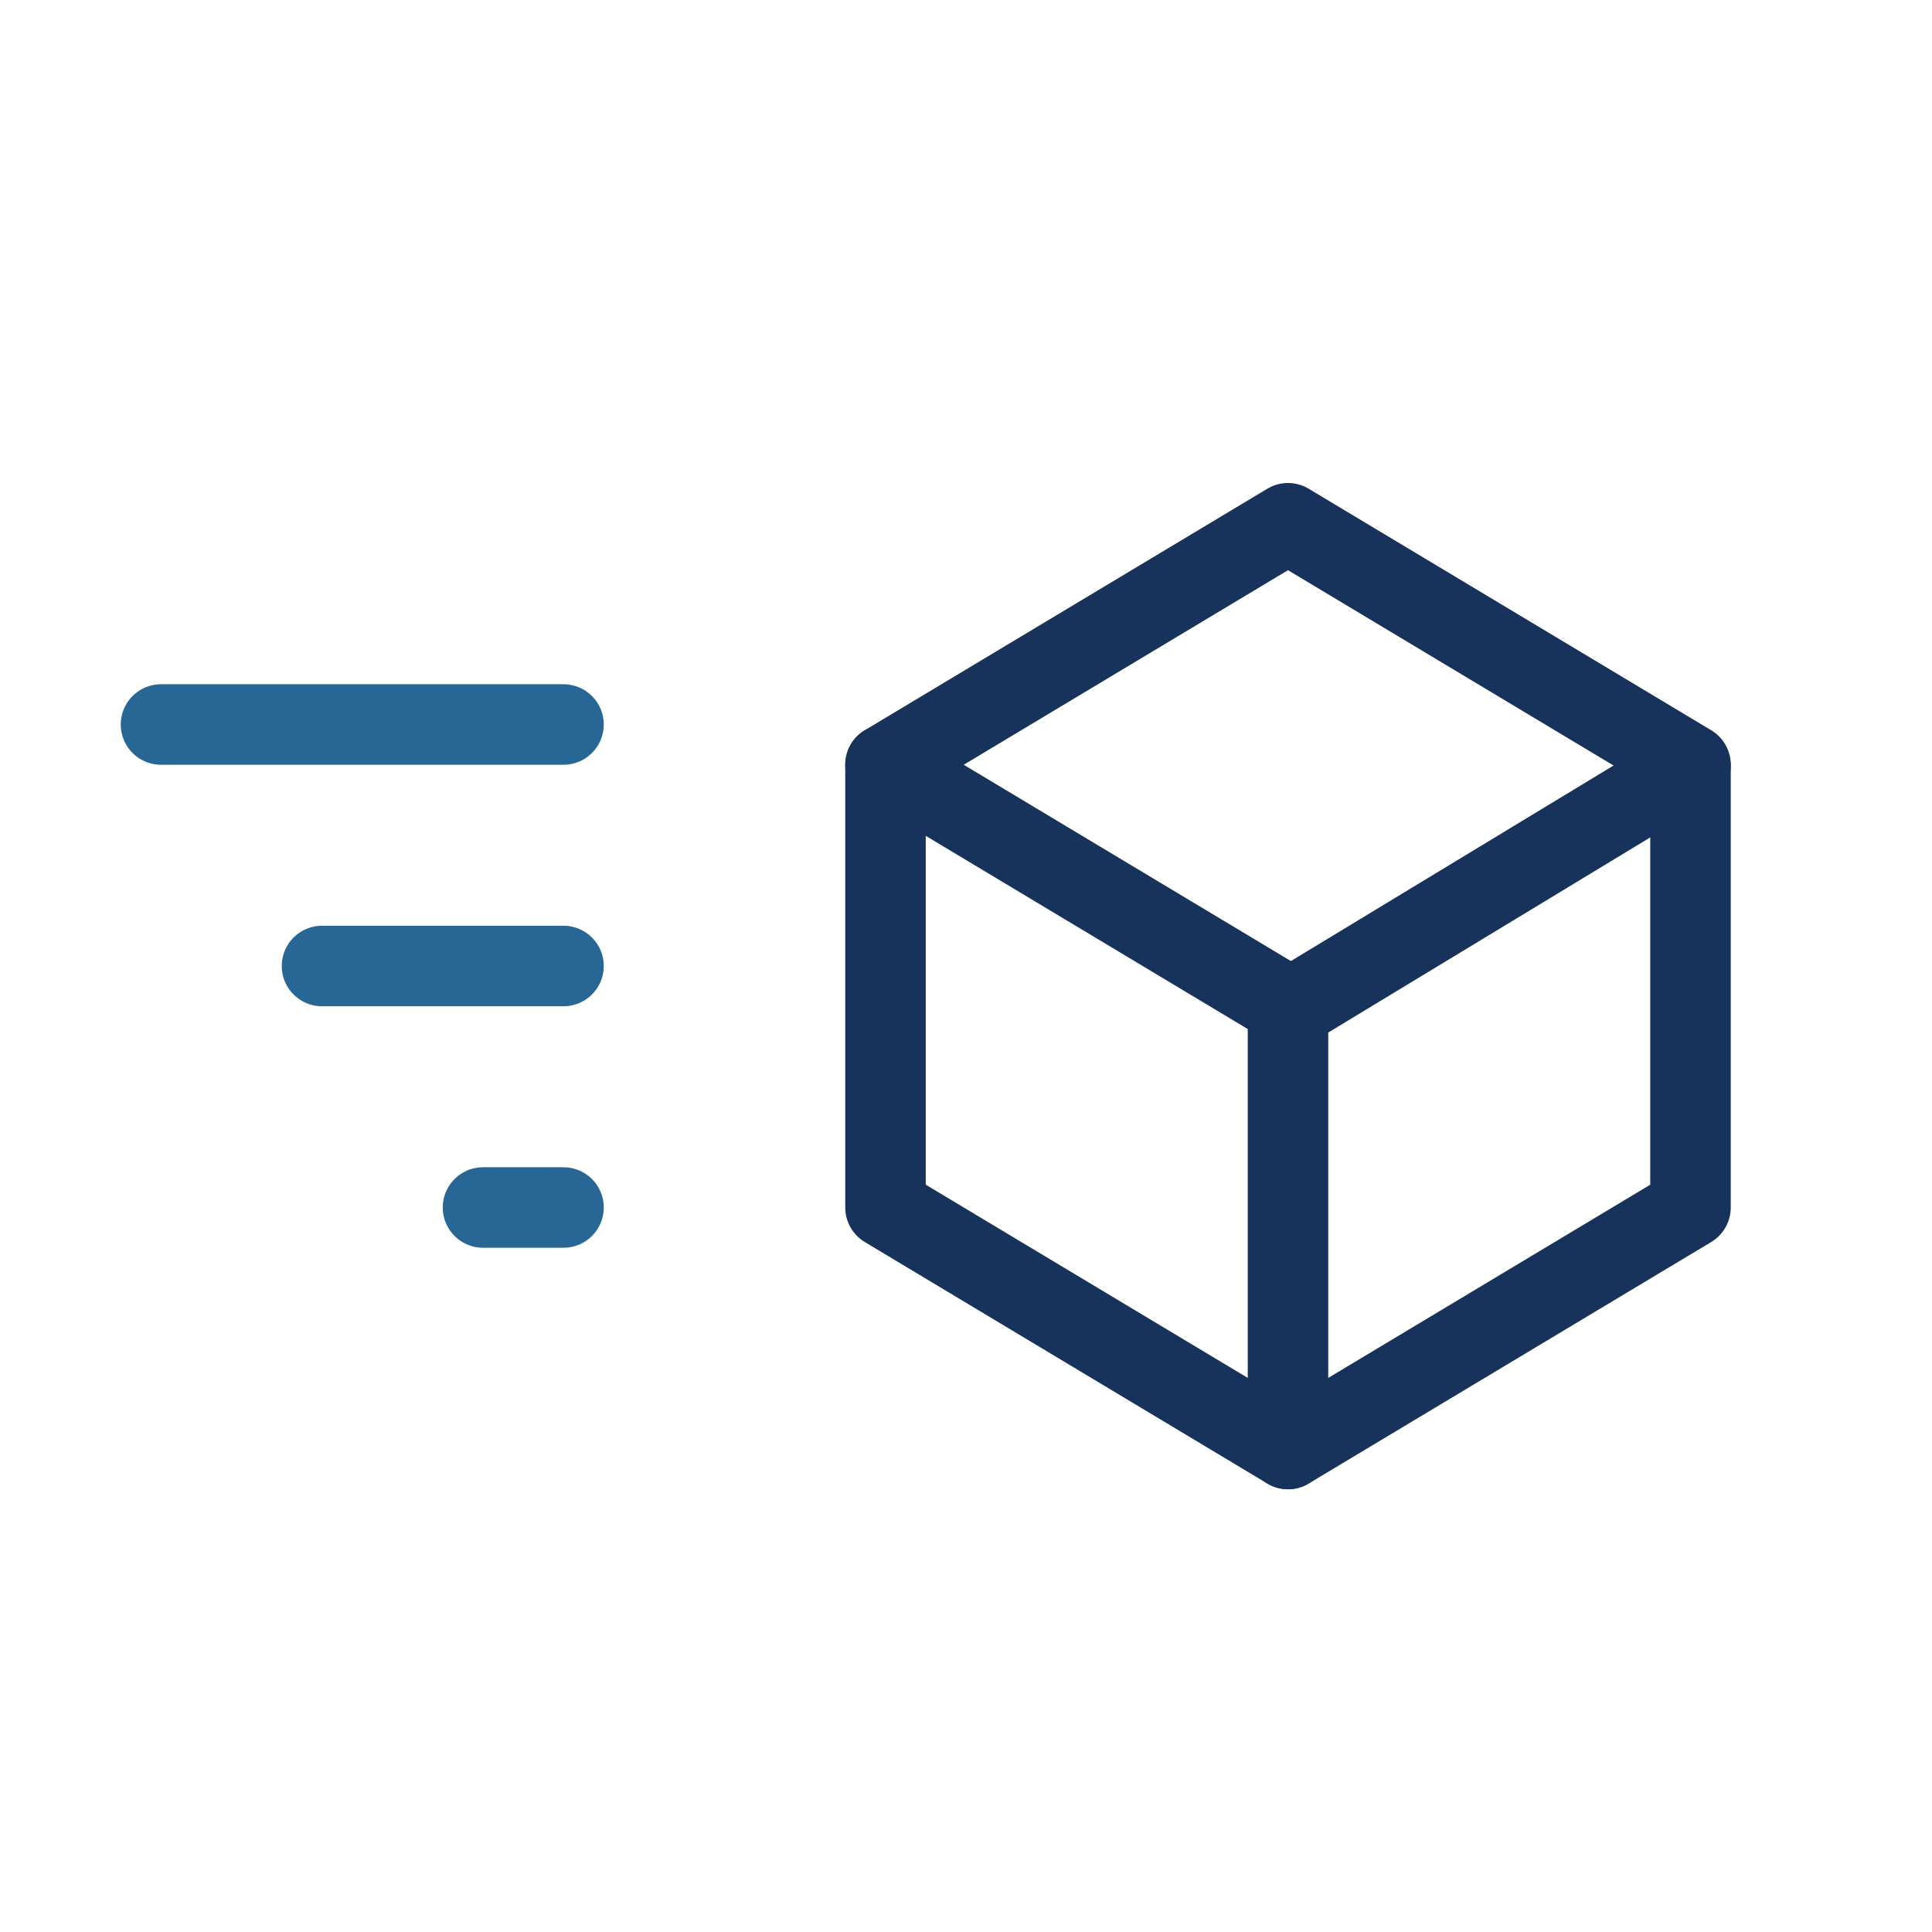 <svg width="72" height="72" viewBox="0 0 72 72" fill="none" xmlns="http://www.w3.org/2000/svg">
<path d="M48 37.5L33 28.5L48 19.5L63 28.5V45L48 54V37.5Z" stroke="#17335B" stroke-width="3" stroke-linecap="round" stroke-linejoin="round"/>
<path d="M33 28.5V45L48 54" stroke="#17335B" stroke-width="3" stroke-linecap="round" stroke-linejoin="round"/>
<path d="M48 37.635L63 28.545" stroke="#17335B" stroke-width="3" stroke-linecap="round" stroke-linejoin="round"/>
<path d="M21 27H6" stroke="#276695" stroke-width="3" stroke-linecap="round" stroke-linejoin="round"/>
<path d="M21 36H12" stroke="#276695" stroke-width="3" stroke-linecap="round" stroke-linejoin="round"/>
<path d="M21 45H18" stroke="#276695" stroke-width="3" stroke-linecap="round" stroke-linejoin="round"/>
</svg>
